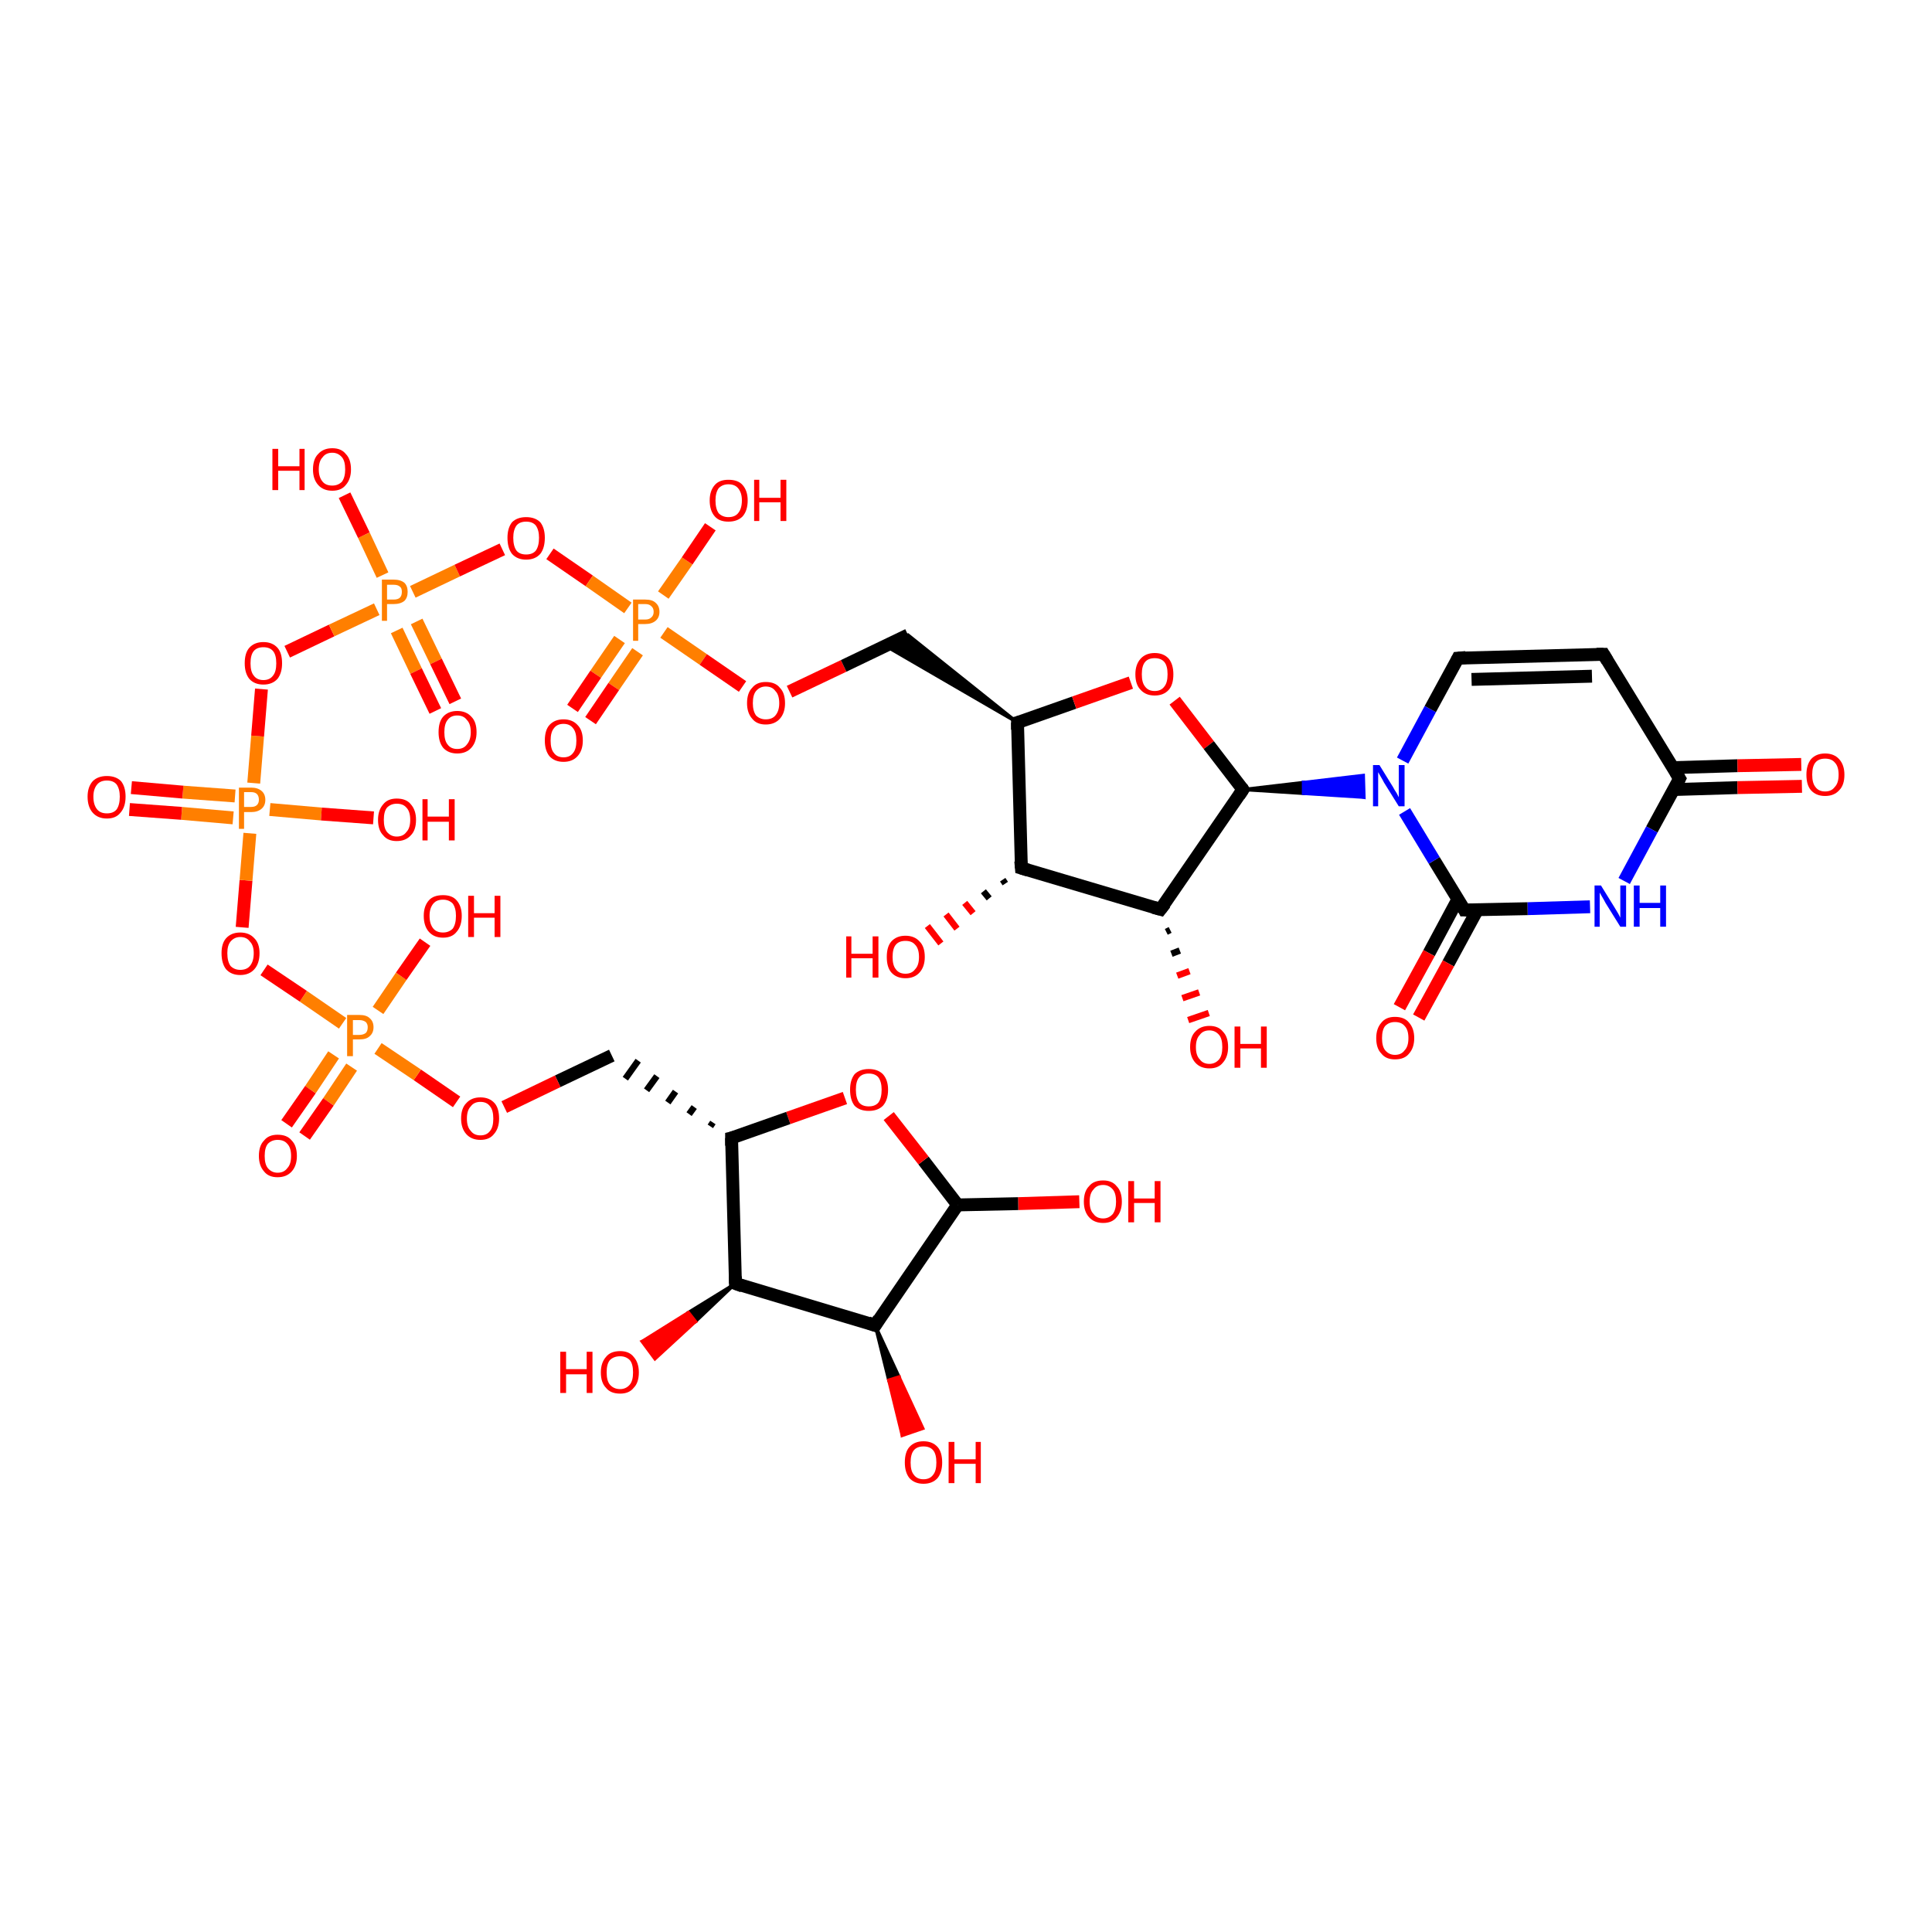 <?xml version='1.0' encoding='iso-8859-1'?>
<svg version='1.1' baseProfile='full'
              xmlns='http://www.w3.org/2000/svg'
                      xmlns:rdkit='http://www.rdkit.org/xml'
                      xmlns:xlink='http://www.w3.org/1999/xlink'
                  xml:space='preserve'
width='300px' height='300px' viewBox='0 0 300 300'>
<!-- END OF HEADER -->
<rect style='opacity:1.0;fill:#FFFFFF;stroke:none' width='300.0' height='300.0' x='0.0' y='0.0'> </rect>
<path class='bond-0 atom-0 atom-1' d='M 167.6,186.6 L 158.1,186.9' style='fill:none;fill-rule:evenodd;stroke:#FF0000;stroke-width:2.0px;stroke-linecap:butt;stroke-linejoin:miter;stroke-opacity:1' />
<path class='bond-0 atom-0 atom-1' d='M 158.1,186.9 L 148.7,187.1' style='fill:none;fill-rule:evenodd;stroke:#000000;stroke-width:2.0px;stroke-linecap:butt;stroke-linejoin:miter;stroke-opacity:1' />
<path class='bond-1 atom-1 atom-2' d='M 148.7,187.1 L 143.4,180.2' style='fill:none;fill-rule:evenodd;stroke:#000000;stroke-width:2.0px;stroke-linecap:butt;stroke-linejoin:miter;stroke-opacity:1' />
<path class='bond-1 atom-1 atom-2' d='M 143.4,180.2 L 138.0,173.3' style='fill:none;fill-rule:evenodd;stroke:#FF0000;stroke-width:2.0px;stroke-linecap:butt;stroke-linejoin:miter;stroke-opacity:1' />
<path class='bond-2 atom-2 atom-3' d='M 131.2,170.5 L 122.4,173.6' style='fill:none;fill-rule:evenodd;stroke:#FF0000;stroke-width:2.0px;stroke-linecap:butt;stroke-linejoin:miter;stroke-opacity:1' />
<path class='bond-2 atom-2 atom-3' d='M 122.4,173.6 L 113.6,176.7' style='fill:none;fill-rule:evenodd;stroke:#000000;stroke-width:2.0px;stroke-linecap:butt;stroke-linejoin:miter;stroke-opacity:1' />
<path class='bond-3 atom-3 atom-4' d='M 110.7,174.3 L 110.3,174.9' style='fill:none;fill-rule:evenodd;stroke:#000000;stroke-width:1.0px;stroke-linecap:butt;stroke-linejoin:miter;stroke-opacity:1' />
<path class='bond-3 atom-3 atom-4' d='M 107.8,171.9 L 107.0,173.0' style='fill:none;fill-rule:evenodd;stroke:#000000;stroke-width:1.0px;stroke-linecap:butt;stroke-linejoin:miter;stroke-opacity:1' />
<path class='bond-3 atom-3 atom-4' d='M 104.9,169.5 L 103.7,171.2' style='fill:none;fill-rule:evenodd;stroke:#000000;stroke-width:1.0px;stroke-linecap:butt;stroke-linejoin:miter;stroke-opacity:1' />
<path class='bond-3 atom-3 atom-4' d='M 102.0,167.1 L 100.4,169.3' style='fill:none;fill-rule:evenodd;stroke:#000000;stroke-width:1.0px;stroke-linecap:butt;stroke-linejoin:miter;stroke-opacity:1' />
<path class='bond-3 atom-3 atom-4' d='M 99.1,164.7 L 97.1,167.5' style='fill:none;fill-rule:evenodd;stroke:#000000;stroke-width:1.0px;stroke-linecap:butt;stroke-linejoin:miter;stroke-opacity:1' />
<path class='bond-4 atom-4 atom-5' d='M 95.0,163.9 L 86.6,167.9' style='fill:none;fill-rule:evenodd;stroke:#000000;stroke-width:2.0px;stroke-linecap:butt;stroke-linejoin:miter;stroke-opacity:1' />
<path class='bond-4 atom-4 atom-5' d='M 86.6,167.9 L 78.3,171.9' style='fill:none;fill-rule:evenodd;stroke:#FF0000;stroke-width:2.0px;stroke-linecap:butt;stroke-linejoin:miter;stroke-opacity:1' />
<path class='bond-5 atom-5 atom-6' d='M 70.9,171.1 L 64.8,166.9' style='fill:none;fill-rule:evenodd;stroke:#FF0000;stroke-width:2.0px;stroke-linecap:butt;stroke-linejoin:miter;stroke-opacity:1' />
<path class='bond-5 atom-5 atom-6' d='M 64.8,166.9 L 58.7,162.8' style='fill:none;fill-rule:evenodd;stroke:#FF7F00;stroke-width:2.0px;stroke-linecap:butt;stroke-linejoin:miter;stroke-opacity:1' />
<path class='bond-6 atom-6 atom-7' d='M 58.7,156.9 L 62.3,151.6' style='fill:none;fill-rule:evenodd;stroke:#FF7F00;stroke-width:2.0px;stroke-linecap:butt;stroke-linejoin:miter;stroke-opacity:1' />
<path class='bond-6 atom-6 atom-7' d='M 62.3,151.6 L 66.0,146.3' style='fill:none;fill-rule:evenodd;stroke:#FF0000;stroke-width:2.0px;stroke-linecap:butt;stroke-linejoin:miter;stroke-opacity:1' />
<path class='bond-7 atom-6 atom-8' d='M 51.8,163.8 L 48.2,169.2' style='fill:none;fill-rule:evenodd;stroke:#FF7F00;stroke-width:2.0px;stroke-linecap:butt;stroke-linejoin:miter;stroke-opacity:1' />
<path class='bond-7 atom-6 atom-8' d='M 48.2,169.2 L 44.5,174.5' style='fill:none;fill-rule:evenodd;stroke:#FF0000;stroke-width:2.0px;stroke-linecap:butt;stroke-linejoin:miter;stroke-opacity:1' />
<path class='bond-7 atom-6 atom-8' d='M 54.6,165.7 L 51.0,171.1' style='fill:none;fill-rule:evenodd;stroke:#FF7F00;stroke-width:2.0px;stroke-linecap:butt;stroke-linejoin:miter;stroke-opacity:1' />
<path class='bond-7 atom-6 atom-8' d='M 51.0,171.1 L 47.3,176.4' style='fill:none;fill-rule:evenodd;stroke:#FF0000;stroke-width:2.0px;stroke-linecap:butt;stroke-linejoin:miter;stroke-opacity:1' />
<path class='bond-8 atom-6 atom-9' d='M 53.2,158.9 L 47.1,154.7' style='fill:none;fill-rule:evenodd;stroke:#FF7F00;stroke-width:2.0px;stroke-linecap:butt;stroke-linejoin:miter;stroke-opacity:1' />
<path class='bond-8 atom-6 atom-9' d='M 47.1,154.7 L 41.0,150.6' style='fill:none;fill-rule:evenodd;stroke:#FF0000;stroke-width:2.0px;stroke-linecap:butt;stroke-linejoin:miter;stroke-opacity:1' />
<path class='bond-9 atom-9 atom-10' d='M 37.6,144.0 L 38.2,136.7' style='fill:none;fill-rule:evenodd;stroke:#FF0000;stroke-width:2.0px;stroke-linecap:butt;stroke-linejoin:miter;stroke-opacity:1' />
<path class='bond-9 atom-9 atom-10' d='M 38.2,136.7 L 38.8,129.4' style='fill:none;fill-rule:evenodd;stroke:#FF7F00;stroke-width:2.0px;stroke-linecap:butt;stroke-linejoin:miter;stroke-opacity:1' />
<path class='bond-10 atom-10 atom-11' d='M 41.9,125.7 L 49.9,126.4' style='fill:none;fill-rule:evenodd;stroke:#FF7F00;stroke-width:2.0px;stroke-linecap:butt;stroke-linejoin:miter;stroke-opacity:1' />
<path class='bond-10 atom-10 atom-11' d='M 49.9,126.4 L 58.0,127.0' style='fill:none;fill-rule:evenodd;stroke:#FF0000;stroke-width:2.0px;stroke-linecap:butt;stroke-linejoin:miter;stroke-opacity:1' />
<path class='bond-11 atom-10 atom-12' d='M 36.5,123.6 L 28.4,123.0' style='fill:none;fill-rule:evenodd;stroke:#FF7F00;stroke-width:2.0px;stroke-linecap:butt;stroke-linejoin:miter;stroke-opacity:1' />
<path class='bond-11 atom-10 atom-12' d='M 28.4,123.0 L 20.4,122.3' style='fill:none;fill-rule:evenodd;stroke:#FF0000;stroke-width:2.0px;stroke-linecap:butt;stroke-linejoin:miter;stroke-opacity:1' />
<path class='bond-11 atom-10 atom-12' d='M 36.2,127.0 L 28.2,126.3' style='fill:none;fill-rule:evenodd;stroke:#FF7F00;stroke-width:2.0px;stroke-linecap:butt;stroke-linejoin:miter;stroke-opacity:1' />
<path class='bond-11 atom-10 atom-12' d='M 28.2,126.3 L 20.1,125.7' style='fill:none;fill-rule:evenodd;stroke:#FF0000;stroke-width:2.0px;stroke-linecap:butt;stroke-linejoin:miter;stroke-opacity:1' />
<path class='bond-12 atom-10 atom-13' d='M 39.4,121.6 L 40.0,114.3' style='fill:none;fill-rule:evenodd;stroke:#FF7F00;stroke-width:2.0px;stroke-linecap:butt;stroke-linejoin:miter;stroke-opacity:1' />
<path class='bond-12 atom-10 atom-13' d='M 40.0,114.3 L 40.6,107.0' style='fill:none;fill-rule:evenodd;stroke:#FF0000;stroke-width:2.0px;stroke-linecap:butt;stroke-linejoin:miter;stroke-opacity:1' />
<path class='bond-13 atom-13 atom-14' d='M 44.6,101.2 L 51.5,97.9' style='fill:none;fill-rule:evenodd;stroke:#FF0000;stroke-width:2.0px;stroke-linecap:butt;stroke-linejoin:miter;stroke-opacity:1' />
<path class='bond-13 atom-13 atom-14' d='M 51.5,97.9 L 58.5,94.6' style='fill:none;fill-rule:evenodd;stroke:#FF7F00;stroke-width:2.0px;stroke-linecap:butt;stroke-linejoin:miter;stroke-opacity:1' />
<path class='bond-14 atom-14 atom-15' d='M 59.4,89.3 L 56.5,83.1' style='fill:none;fill-rule:evenodd;stroke:#FF7F00;stroke-width:2.0px;stroke-linecap:butt;stroke-linejoin:miter;stroke-opacity:1' />
<path class='bond-14 atom-14 atom-15' d='M 56.5,83.1 L 53.5,76.9' style='fill:none;fill-rule:evenodd;stroke:#FF0000;stroke-width:2.0px;stroke-linecap:butt;stroke-linejoin:miter;stroke-opacity:1' />
<path class='bond-15 atom-14 atom-16' d='M 61.6,97.9 L 64.6,104.2' style='fill:none;fill-rule:evenodd;stroke:#FF7F00;stroke-width:2.0px;stroke-linecap:butt;stroke-linejoin:miter;stroke-opacity:1' />
<path class='bond-15 atom-14 atom-16' d='M 64.6,104.2 L 67.6,110.4' style='fill:none;fill-rule:evenodd;stroke:#FF0000;stroke-width:2.0px;stroke-linecap:butt;stroke-linejoin:miter;stroke-opacity:1' />
<path class='bond-15 atom-14 atom-16' d='M 64.7,96.5 L 67.7,102.7' style='fill:none;fill-rule:evenodd;stroke:#FF7F00;stroke-width:2.0px;stroke-linecap:butt;stroke-linejoin:miter;stroke-opacity:1' />
<path class='bond-15 atom-14 atom-16' d='M 67.7,102.7 L 70.7,108.9' style='fill:none;fill-rule:evenodd;stroke:#FF0000;stroke-width:2.0px;stroke-linecap:butt;stroke-linejoin:miter;stroke-opacity:1' />
<path class='bond-16 atom-14 atom-17' d='M 64.1,91.9 L 71.0,88.6' style='fill:none;fill-rule:evenodd;stroke:#FF7F00;stroke-width:2.0px;stroke-linecap:butt;stroke-linejoin:miter;stroke-opacity:1' />
<path class='bond-16 atom-14 atom-17' d='M 71.0,88.6 L 78.0,85.3' style='fill:none;fill-rule:evenodd;stroke:#FF0000;stroke-width:2.0px;stroke-linecap:butt;stroke-linejoin:miter;stroke-opacity:1' />
<path class='bond-17 atom-17 atom-18' d='M 85.4,86.0 L 91.5,90.2' style='fill:none;fill-rule:evenodd;stroke:#FF0000;stroke-width:2.0px;stroke-linecap:butt;stroke-linejoin:miter;stroke-opacity:1' />
<path class='bond-17 atom-17 atom-18' d='M 91.5,90.2 L 97.5,94.4' style='fill:none;fill-rule:evenodd;stroke:#FF7F00;stroke-width:2.0px;stroke-linecap:butt;stroke-linejoin:miter;stroke-opacity:1' />
<path class='bond-18 atom-18 atom-19' d='M 103.0,92.4 L 106.7,87.1' style='fill:none;fill-rule:evenodd;stroke:#FF7F00;stroke-width:2.0px;stroke-linecap:butt;stroke-linejoin:miter;stroke-opacity:1' />
<path class='bond-18 atom-18 atom-19' d='M 106.7,87.1 L 110.3,81.8' style='fill:none;fill-rule:evenodd;stroke:#FF0000;stroke-width:2.0px;stroke-linecap:butt;stroke-linejoin:miter;stroke-opacity:1' />
<path class='bond-19 atom-18 atom-20' d='M 96.2,99.3 L 92.5,104.7' style='fill:none;fill-rule:evenodd;stroke:#FF7F00;stroke-width:2.0px;stroke-linecap:butt;stroke-linejoin:miter;stroke-opacity:1' />
<path class='bond-19 atom-18 atom-20' d='M 92.5,104.7 L 88.9,110.0' style='fill:none;fill-rule:evenodd;stroke:#FF0000;stroke-width:2.0px;stroke-linecap:butt;stroke-linejoin:miter;stroke-opacity:1' />
<path class='bond-19 atom-18 atom-20' d='M 99.0,101.2 L 95.3,106.6' style='fill:none;fill-rule:evenodd;stroke:#FF7F00;stroke-width:2.0px;stroke-linecap:butt;stroke-linejoin:miter;stroke-opacity:1' />
<path class='bond-19 atom-18 atom-20' d='M 95.3,106.6 L 91.7,111.9' style='fill:none;fill-rule:evenodd;stroke:#FF0000;stroke-width:2.0px;stroke-linecap:butt;stroke-linejoin:miter;stroke-opacity:1' />
<path class='bond-20 atom-18 atom-21' d='M 103.1,98.2 L 109.2,102.4' style='fill:none;fill-rule:evenodd;stroke:#FF7F00;stroke-width:2.0px;stroke-linecap:butt;stroke-linejoin:miter;stroke-opacity:1' />
<path class='bond-20 atom-18 atom-21' d='M 109.2,102.4 L 115.3,106.6' style='fill:none;fill-rule:evenodd;stroke:#FF0000;stroke-width:2.0px;stroke-linecap:butt;stroke-linejoin:miter;stroke-opacity:1' />
<path class='bond-21 atom-21 atom-22' d='M 122.6,107.4 L 131.0,103.4' style='fill:none;fill-rule:evenodd;stroke:#FF0000;stroke-width:2.0px;stroke-linecap:butt;stroke-linejoin:miter;stroke-opacity:1' />
<path class='bond-21 atom-21 atom-22' d='M 131.0,103.4 L 141.0,98.6' style='fill:none;fill-rule:evenodd;stroke:#000000;stroke-width:2.0px;stroke-linecap:butt;stroke-linejoin:miter;stroke-opacity:1' />
<path class='bond-22 atom-23 atom-22' d='M 158.0,112.2 L 137.5,100.3 L 141.0,98.6 Z' style='fill:#000000;fill-rule:evenodd;fill-opacity:1;stroke:#000000;stroke-width:0.5px;stroke-linecap:butt;stroke-linejoin:miter;stroke-opacity:1;' />
<path class='bond-23 atom-23 atom-24' d='M 158.0,112.2 L 166.8,109.1' style='fill:none;fill-rule:evenodd;stroke:#000000;stroke-width:2.0px;stroke-linecap:butt;stroke-linejoin:miter;stroke-opacity:1' />
<path class='bond-23 atom-23 atom-24' d='M 166.8,109.1 L 175.6,106.0' style='fill:none;fill-rule:evenodd;stroke:#FF0000;stroke-width:2.0px;stroke-linecap:butt;stroke-linejoin:miter;stroke-opacity:1' />
<path class='bond-24 atom-24 atom-25' d='M 182.4,108.8 L 187.7,115.7' style='fill:none;fill-rule:evenodd;stroke:#FF0000;stroke-width:2.0px;stroke-linecap:butt;stroke-linejoin:miter;stroke-opacity:1' />
<path class='bond-24 atom-24 atom-25' d='M 187.7,115.7 L 193.0,122.6' style='fill:none;fill-rule:evenodd;stroke:#000000;stroke-width:2.0px;stroke-linecap:butt;stroke-linejoin:miter;stroke-opacity:1' />
<path class='bond-25 atom-25 atom-26' d='M 193.0,122.6 L 180.2,141.2' style='fill:none;fill-rule:evenodd;stroke:#000000;stroke-width:2.0px;stroke-linecap:butt;stroke-linejoin:miter;stroke-opacity:1' />
<path class='bond-26 atom-26 atom-27' d='M 181.7,144.4 L 181.1,144.7' style='fill:none;fill-rule:evenodd;stroke:#000000;stroke-width:1.0px;stroke-linecap:butt;stroke-linejoin:miter;stroke-opacity:1' />
<path class='bond-26 atom-26 atom-27' d='M 183.2,147.6 L 181.9,148.1' style='fill:none;fill-rule:evenodd;stroke:#000000;stroke-width:1.0px;stroke-linecap:butt;stroke-linejoin:miter;stroke-opacity:1' />
<path class='bond-26 atom-26 atom-27' d='M 184.7,150.8 L 182.8,151.5' style='fill:none;fill-rule:evenodd;stroke:#FF0000;stroke-width:1.0px;stroke-linecap:butt;stroke-linejoin:miter;stroke-opacity:1' />
<path class='bond-26 atom-26 atom-27' d='M 186.2,154.1 L 183.6,155.0' style='fill:none;fill-rule:evenodd;stroke:#FF0000;stroke-width:1.0px;stroke-linecap:butt;stroke-linejoin:miter;stroke-opacity:1' />
<path class='bond-26 atom-26 atom-27' d='M 187.7,157.3 L 184.5,158.4' style='fill:none;fill-rule:evenodd;stroke:#FF0000;stroke-width:1.0px;stroke-linecap:butt;stroke-linejoin:miter;stroke-opacity:1' />
<path class='bond-27 atom-26 atom-28' d='M 180.2,141.2 L 158.6,134.8' style='fill:none;fill-rule:evenodd;stroke:#000000;stroke-width:2.0px;stroke-linecap:butt;stroke-linejoin:miter;stroke-opacity:1' />
<path class='bond-28 atom-28 atom-29' d='M 156.1,137.2 L 155.7,136.6' style='fill:none;fill-rule:evenodd;stroke:#000000;stroke-width:1.0px;stroke-linecap:butt;stroke-linejoin:miter;stroke-opacity:1' />
<path class='bond-28 atom-28 atom-29' d='M 153.6,139.5 L 152.7,138.4' style='fill:none;fill-rule:evenodd;stroke:#000000;stroke-width:1.0px;stroke-linecap:butt;stroke-linejoin:miter;stroke-opacity:1' />
<path class='bond-28 atom-28 atom-29' d='M 151.1,141.8 L 149.8,140.2' style='fill:none;fill-rule:evenodd;stroke:#FF0000;stroke-width:1.0px;stroke-linecap:butt;stroke-linejoin:miter;stroke-opacity:1' />
<path class='bond-28 atom-28 atom-29' d='M 148.6,144.2 L 146.9,142.0' style='fill:none;fill-rule:evenodd;stroke:#FF0000;stroke-width:1.0px;stroke-linecap:butt;stroke-linejoin:miter;stroke-opacity:1' />
<path class='bond-28 atom-28 atom-29' d='M 146.1,146.5 L 144.0,143.8' style='fill:none;fill-rule:evenodd;stroke:#FF0000;stroke-width:1.0px;stroke-linecap:butt;stroke-linejoin:miter;stroke-opacity:1' />
<path class='bond-29 atom-25 atom-30' d='M 193.0,122.6 L 202.4,121.5 L 202.4,123.2 Z' style='fill:#000000;fill-rule:evenodd;fill-opacity:1;stroke:#000000;stroke-width:0.5px;stroke-linecap:butt;stroke-linejoin:miter;stroke-opacity:1;' />
<path class='bond-29 atom-25 atom-30' d='M 202.4,121.5 L 211.8,123.8 L 211.7,120.4 Z' style='fill:#0000FF;fill-rule:evenodd;fill-opacity:1;stroke:#0000FF;stroke-width:0.5px;stroke-linecap:butt;stroke-linejoin:miter;stroke-opacity:1;' />
<path class='bond-29 atom-25 atom-30' d='M 202.4,121.5 L 202.4,123.2 L 211.8,123.8 Z' style='fill:#0000FF;fill-rule:evenodd;fill-opacity:1;stroke:#0000FF;stroke-width:0.5px;stroke-linecap:butt;stroke-linejoin:miter;stroke-opacity:1;' />
<path class='bond-30 atom-30 atom-31' d='M 217.8,118.1 L 222.1,110.1' style='fill:none;fill-rule:evenodd;stroke:#0000FF;stroke-width:2.0px;stroke-linecap:butt;stroke-linejoin:miter;stroke-opacity:1' />
<path class='bond-30 atom-30 atom-31' d='M 222.1,110.1 L 226.4,102.2' style='fill:none;fill-rule:evenodd;stroke:#000000;stroke-width:2.0px;stroke-linecap:butt;stroke-linejoin:miter;stroke-opacity:1' />
<path class='bond-31 atom-31 atom-32' d='M 226.4,102.2 L 249.0,101.6' style='fill:none;fill-rule:evenodd;stroke:#000000;stroke-width:2.0px;stroke-linecap:butt;stroke-linejoin:miter;stroke-opacity:1' />
<path class='bond-31 atom-31 atom-32' d='M 228.5,105.5 L 247.2,105.0' style='fill:none;fill-rule:evenodd;stroke:#000000;stroke-width:2.0px;stroke-linecap:butt;stroke-linejoin:miter;stroke-opacity:1' />
<path class='bond-32 atom-32 atom-33' d='M 249.0,101.6 L 260.8,120.9' style='fill:none;fill-rule:evenodd;stroke:#000000;stroke-width:2.0px;stroke-linecap:butt;stroke-linejoin:miter;stroke-opacity:1' />
<path class='bond-33 atom-33 atom-34' d='M 259.9,122.6 L 269.8,122.3' style='fill:none;fill-rule:evenodd;stroke:#000000;stroke-width:2.0px;stroke-linecap:butt;stroke-linejoin:miter;stroke-opacity:1' />
<path class='bond-33 atom-33 atom-34' d='M 269.8,122.3 L 279.8,122.1' style='fill:none;fill-rule:evenodd;stroke:#FF0000;stroke-width:2.0px;stroke-linecap:butt;stroke-linejoin:miter;stroke-opacity:1' />
<path class='bond-33 atom-33 atom-34' d='M 259.8,119.2 L 269.8,118.9' style='fill:none;fill-rule:evenodd;stroke:#000000;stroke-width:2.0px;stroke-linecap:butt;stroke-linejoin:miter;stroke-opacity:1' />
<path class='bond-33 atom-33 atom-34' d='M 269.8,118.9 L 279.7,118.7' style='fill:none;fill-rule:evenodd;stroke:#FF0000;stroke-width:2.0px;stroke-linecap:butt;stroke-linejoin:miter;stroke-opacity:1' />
<path class='bond-34 atom-33 atom-35' d='M 260.8,120.9 L 256.5,128.8' style='fill:none;fill-rule:evenodd;stroke:#000000;stroke-width:2.0px;stroke-linecap:butt;stroke-linejoin:miter;stroke-opacity:1' />
<path class='bond-34 atom-33 atom-35' d='M 256.5,128.8 L 252.2,136.8' style='fill:none;fill-rule:evenodd;stroke:#0000FF;stroke-width:2.0px;stroke-linecap:butt;stroke-linejoin:miter;stroke-opacity:1' />
<path class='bond-35 atom-35 atom-36' d='M 246.9,140.8 L 237.2,141.1' style='fill:none;fill-rule:evenodd;stroke:#0000FF;stroke-width:2.0px;stroke-linecap:butt;stroke-linejoin:miter;stroke-opacity:1' />
<path class='bond-35 atom-35 atom-36' d='M 237.2,141.1 L 227.4,141.3' style='fill:none;fill-rule:evenodd;stroke:#000000;stroke-width:2.0px;stroke-linecap:butt;stroke-linejoin:miter;stroke-opacity:1' />
<path class='bond-36 atom-36 atom-37' d='M 226.4,139.6 L 221.9,148.0' style='fill:none;fill-rule:evenodd;stroke:#000000;stroke-width:2.0px;stroke-linecap:butt;stroke-linejoin:miter;stroke-opacity:1' />
<path class='bond-36 atom-36 atom-37' d='M 221.9,148.0 L 217.3,156.4' style='fill:none;fill-rule:evenodd;stroke:#FF0000;stroke-width:2.0px;stroke-linecap:butt;stroke-linejoin:miter;stroke-opacity:1' />
<path class='bond-36 atom-36 atom-37' d='M 229.4,141.3 L 224.9,149.6' style='fill:none;fill-rule:evenodd;stroke:#000000;stroke-width:2.0px;stroke-linecap:butt;stroke-linejoin:miter;stroke-opacity:1' />
<path class='bond-36 atom-36 atom-37' d='M 224.9,149.6 L 220.3,158.0' style='fill:none;fill-rule:evenodd;stroke:#FF0000;stroke-width:2.0px;stroke-linecap:butt;stroke-linejoin:miter;stroke-opacity:1' />
<path class='bond-37 atom-3 atom-38' d='M 113.6,176.7 L 114.2,199.3' style='fill:none;fill-rule:evenodd;stroke:#000000;stroke-width:2.0px;stroke-linecap:butt;stroke-linejoin:miter;stroke-opacity:1' />
<path class='bond-38 atom-38 atom-39' d='M 114.2,199.3 L 108.0,205.2 L 106.9,203.8 Z' style='fill:#000000;fill-rule:evenodd;fill-opacity:1;stroke:#000000;stroke-width:0.5px;stroke-linecap:butt;stroke-linejoin:miter;stroke-opacity:1;' />
<path class='bond-38 atom-38 atom-39' d='M 108.0,205.2 L 99.7,208.3 L 101.7,211.0 Z' style='fill:#FF0000;fill-rule:evenodd;fill-opacity:1;stroke:#FF0000;stroke-width:0.5px;stroke-linecap:butt;stroke-linejoin:miter;stroke-opacity:1;' />
<path class='bond-38 atom-38 atom-39' d='M 108.0,205.2 L 106.9,203.8 L 99.7,208.3 Z' style='fill:#FF0000;fill-rule:evenodd;fill-opacity:1;stroke:#FF0000;stroke-width:0.5px;stroke-linecap:butt;stroke-linejoin:miter;stroke-opacity:1;' />
<path class='bond-39 atom-38 atom-40' d='M 114.2,199.3 L 135.9,205.8' style='fill:none;fill-rule:evenodd;stroke:#000000;stroke-width:2.0px;stroke-linecap:butt;stroke-linejoin:miter;stroke-opacity:1' />
<path class='bond-40 atom-40 atom-41' d='M 135.9,205.8 L 139.6,213.8 L 138.0,214.3 Z' style='fill:#000000;fill-rule:evenodd;fill-opacity:1;stroke:#000000;stroke-width:0.5px;stroke-linecap:butt;stroke-linejoin:miter;stroke-opacity:1;' />
<path class='bond-40 atom-40 atom-41' d='M 139.6,213.8 L 140.1,222.9 L 143.3,221.8 Z' style='fill:#FF0000;fill-rule:evenodd;fill-opacity:1;stroke:#FF0000;stroke-width:0.5px;stroke-linecap:butt;stroke-linejoin:miter;stroke-opacity:1;' />
<path class='bond-40 atom-40 atom-41' d='M 139.6,213.8 L 138.0,214.3 L 140.1,222.9 Z' style='fill:#FF0000;fill-rule:evenodd;fill-opacity:1;stroke:#FF0000;stroke-width:0.5px;stroke-linecap:butt;stroke-linejoin:miter;stroke-opacity:1;' />
<path class='bond-41 atom-40 atom-1' d='M 135.9,205.8 L 148.7,187.1' style='fill:none;fill-rule:evenodd;stroke:#000000;stroke-width:2.0px;stroke-linecap:butt;stroke-linejoin:miter;stroke-opacity:1' />
<path class='bond-42 atom-28 atom-23' d='M 158.6,134.8 L 158.0,112.2' style='fill:none;fill-rule:evenodd;stroke:#000000;stroke-width:2.0px;stroke-linecap:butt;stroke-linejoin:miter;stroke-opacity:1' />
<path class='bond-43 atom-36 atom-30' d='M 227.4,141.3 L 222.7,133.6' style='fill:none;fill-rule:evenodd;stroke:#000000;stroke-width:2.0px;stroke-linecap:butt;stroke-linejoin:miter;stroke-opacity:1' />
<path class='bond-43 atom-36 atom-30' d='M 222.7,133.6 L 218.1,126.0' style='fill:none;fill-rule:evenodd;stroke:#0000FF;stroke-width:2.0px;stroke-linecap:butt;stroke-linejoin:miter;stroke-opacity:1' />
<path d='M 114.0,176.6 L 113.6,176.7 L 113.6,177.9' style='fill:none;stroke:#000000;stroke-width:2.0px;stroke-linecap:butt;stroke-linejoin:miter;stroke-opacity:1;' />
<path d='M 158.4,112.1 L 158.0,112.2 L 158.0,113.3' style='fill:none;stroke:#000000;stroke-width:2.0px;stroke-linecap:butt;stroke-linejoin:miter;stroke-opacity:1;' />
<path d='M 192.8,122.3 L 193.0,122.6 L 192.4,123.5' style='fill:none;stroke:#000000;stroke-width:2.0px;stroke-linecap:butt;stroke-linejoin:miter;stroke-opacity:1;' />
<path d='M 180.9,140.3 L 180.2,141.2 L 179.1,140.9' style='fill:none;stroke:#000000;stroke-width:2.0px;stroke-linecap:butt;stroke-linejoin:miter;stroke-opacity:1;' />
<path d='M 159.6,135.1 L 158.6,134.8 L 158.5,133.7' style='fill:none;stroke:#000000;stroke-width:2.0px;stroke-linecap:butt;stroke-linejoin:miter;stroke-opacity:1;' />
<path d='M 226.2,102.6 L 226.4,102.2 L 227.6,102.1' style='fill:none;stroke:#000000;stroke-width:2.0px;stroke-linecap:butt;stroke-linejoin:miter;stroke-opacity:1;' />
<path d='M 247.9,101.6 L 249.0,101.6 L 249.6,102.6' style='fill:none;stroke:#000000;stroke-width:2.0px;stroke-linecap:butt;stroke-linejoin:miter;stroke-opacity:1;' />
<path d='M 260.2,119.9 L 260.8,120.9 L 260.6,121.3' style='fill:none;stroke:#000000;stroke-width:2.0px;stroke-linecap:butt;stroke-linejoin:miter;stroke-opacity:1;' />
<path d='M 227.9,141.3 L 227.4,141.3 L 227.2,140.9' style='fill:none;stroke:#000000;stroke-width:2.0px;stroke-linecap:butt;stroke-linejoin:miter;stroke-opacity:1;' />
<path d='M 114.2,198.2 L 114.2,199.3 L 115.3,199.7' style='fill:none;stroke:#000000;stroke-width:2.0px;stroke-linecap:butt;stroke-linejoin:miter;stroke-opacity:1;' />
<path d='M 134.8,205.4 L 135.9,205.8 L 136.5,204.8' style='fill:none;stroke:#000000;stroke-width:2.0px;stroke-linecap:butt;stroke-linejoin:miter;stroke-opacity:1;' />
<path class='atom-0' d='M 168.3 186.6
Q 168.3 185.0, 169.1 184.2
Q 169.8 183.3, 171.3 183.3
Q 172.7 183.3, 173.4 184.2
Q 174.2 185.0, 174.2 186.6
Q 174.2 188.1, 173.4 189.0
Q 172.7 189.9, 171.3 189.9
Q 169.9 189.9, 169.1 189.0
Q 168.3 188.1, 168.3 186.6
M 171.3 189.2
Q 172.2 189.2, 172.8 188.5
Q 173.3 187.8, 173.3 186.6
Q 173.3 185.3, 172.8 184.7
Q 172.2 184.0, 171.3 184.0
Q 170.3 184.0, 169.8 184.7
Q 169.2 185.3, 169.2 186.6
Q 169.2 187.9, 169.8 188.5
Q 170.3 189.2, 171.3 189.2
' fill='#FF0000'/>
<path class='atom-0' d='M 175.2 183.4
L 176.1 183.4
L 176.1 186.1
L 179.3 186.1
L 179.3 183.4
L 180.2 183.4
L 180.2 189.8
L 179.3 189.8
L 179.3 186.8
L 176.1 186.8
L 176.1 189.8
L 175.2 189.8
L 175.2 183.4
' fill='#FF0000'/>
<path class='atom-2' d='M 132.0 169.2
Q 132.0 167.7, 132.7 166.8
Q 133.5 166.0, 134.9 166.0
Q 136.3 166.0, 137.1 166.8
Q 137.9 167.7, 137.9 169.2
Q 137.9 170.8, 137.1 171.7
Q 136.3 172.5, 134.9 172.5
Q 133.5 172.5, 132.7 171.7
Q 132.0 170.8, 132.0 169.2
M 134.9 171.8
Q 135.9 171.8, 136.4 171.2
Q 136.9 170.5, 136.9 169.2
Q 136.9 168.0, 136.4 167.3
Q 135.9 166.7, 134.9 166.7
Q 133.9 166.7, 133.4 167.3
Q 132.9 167.9, 132.9 169.2
Q 132.9 170.5, 133.4 171.2
Q 133.9 171.8, 134.9 171.8
' fill='#FF0000'/>
<path class='atom-5' d='M 71.6 173.7
Q 71.6 172.1, 72.4 171.3
Q 73.2 170.4, 74.6 170.4
Q 76.0 170.4, 76.8 171.3
Q 77.5 172.1, 77.5 173.7
Q 77.5 175.2, 76.7 176.1
Q 76.0 177.0, 74.6 177.0
Q 73.2 177.0, 72.4 176.1
Q 71.6 175.2, 71.6 173.7
M 74.6 176.3
Q 75.6 176.3, 76.1 175.6
Q 76.6 175.0, 76.6 173.7
Q 76.6 172.4, 76.1 171.8
Q 75.6 171.1, 74.6 171.1
Q 73.6 171.1, 73.1 171.8
Q 72.5 172.4, 72.5 173.7
Q 72.5 175.0, 73.1 175.6
Q 73.6 176.3, 74.6 176.3
' fill='#FF0000'/>
<path class='atom-6' d='M 55.8 157.6
Q 56.9 157.6, 57.4 158.1
Q 58.0 158.6, 58.0 159.5
Q 58.0 160.4, 57.4 160.9
Q 56.9 161.4, 55.8 161.4
L 54.8 161.4
L 54.8 164.0
L 53.9 164.0
L 53.9 157.6
L 55.8 157.6
M 55.8 160.7
Q 56.4 160.7, 56.8 160.4
Q 57.1 160.1, 57.1 159.5
Q 57.1 159.0, 56.8 158.7
Q 56.4 158.4, 55.8 158.4
L 54.8 158.4
L 54.8 160.7
L 55.8 160.7
' fill='#FF7F00'/>
<path class='atom-7' d='M 65.8 142.2
Q 65.8 140.7, 66.6 139.8
Q 67.3 139.0, 68.8 139.0
Q 70.2 139.0, 70.9 139.8
Q 71.7 140.7, 71.7 142.2
Q 71.7 143.8, 70.9 144.7
Q 70.2 145.6, 68.8 145.6
Q 67.4 145.6, 66.6 144.7
Q 65.8 143.8, 65.8 142.2
M 68.8 144.8
Q 69.7 144.8, 70.3 144.2
Q 70.8 143.5, 70.8 142.2
Q 70.8 141.0, 70.3 140.3
Q 69.7 139.7, 68.8 139.7
Q 67.8 139.7, 67.3 140.3
Q 66.7 141.0, 66.7 142.2
Q 66.7 143.5, 67.3 144.2
Q 67.8 144.8, 68.8 144.8
' fill='#FF0000'/>
<path class='atom-7' d='M 72.7 139.1
L 73.6 139.1
L 73.6 141.8
L 76.8 141.8
L 76.8 139.1
L 77.7 139.1
L 77.7 145.5
L 76.8 145.5
L 76.8 142.5
L 73.6 142.5
L 73.6 145.5
L 72.7 145.5
L 72.7 139.1
' fill='#FF0000'/>
<path class='atom-8' d='M 40.2 179.5
Q 40.2 177.9, 41.0 177.1
Q 41.7 176.2, 43.1 176.2
Q 44.6 176.2, 45.3 177.1
Q 46.1 177.9, 46.1 179.5
Q 46.1 181.0, 45.3 181.9
Q 44.5 182.8, 43.1 182.8
Q 41.7 182.8, 41.0 181.9
Q 40.2 181.0, 40.2 179.5
M 43.1 182.1
Q 44.1 182.1, 44.6 181.4
Q 45.2 180.8, 45.2 179.5
Q 45.2 178.2, 44.6 177.6
Q 44.1 177.0, 43.1 177.0
Q 42.2 177.0, 41.6 177.6
Q 41.1 178.2, 41.1 179.5
Q 41.1 180.8, 41.6 181.4
Q 42.2 182.1, 43.1 182.1
' fill='#FF0000'/>
<path class='atom-9' d='M 34.4 148.0
Q 34.4 146.5, 35.1 145.7
Q 35.9 144.8, 37.3 144.8
Q 38.7 144.8, 39.5 145.7
Q 40.3 146.5, 40.3 148.0
Q 40.3 149.6, 39.5 150.5
Q 38.7 151.4, 37.3 151.4
Q 35.9 151.4, 35.1 150.5
Q 34.4 149.6, 34.4 148.0
M 37.3 150.6
Q 38.3 150.6, 38.8 150.0
Q 39.4 149.3, 39.4 148.0
Q 39.4 146.8, 38.8 146.2
Q 38.3 145.5, 37.3 145.5
Q 36.4 145.5, 35.8 146.2
Q 35.3 146.8, 35.3 148.0
Q 35.3 149.3, 35.8 150.0
Q 36.4 150.6, 37.3 150.6
' fill='#FF0000'/>
<path class='atom-10' d='M 39.0 122.3
Q 40.0 122.3, 40.6 122.8
Q 41.2 123.3, 41.2 124.2
Q 41.2 125.1, 40.6 125.6
Q 40.0 126.1, 39.0 126.1
L 37.9 126.1
L 37.9 128.7
L 37.1 128.7
L 37.1 122.3
L 39.0 122.3
M 39.0 125.3
Q 39.6 125.3, 39.9 125.0
Q 40.2 124.7, 40.2 124.2
Q 40.2 123.6, 39.9 123.3
Q 39.6 123.0, 39.0 123.0
L 37.9 123.0
L 37.9 125.3
L 39.0 125.3
' fill='#FF7F00'/>
<path class='atom-11' d='M 58.7 127.3
Q 58.7 125.8, 59.5 124.9
Q 60.2 124.0, 61.6 124.0
Q 63.1 124.0, 63.8 124.9
Q 64.6 125.8, 64.6 127.3
Q 64.6 128.9, 63.8 129.7
Q 63.0 130.6, 61.6 130.6
Q 60.2 130.6, 59.5 129.7
Q 58.7 128.9, 58.7 127.3
M 61.6 129.9
Q 62.6 129.9, 63.1 129.2
Q 63.7 128.6, 63.7 127.3
Q 63.7 126.0, 63.1 125.4
Q 62.6 124.8, 61.6 124.8
Q 60.7 124.8, 60.1 125.4
Q 59.6 126.0, 59.6 127.3
Q 59.6 128.6, 60.1 129.2
Q 60.7 129.9, 61.6 129.9
' fill='#FF0000'/>
<path class='atom-11' d='M 65.6 124.1
L 66.4 124.1
L 66.4 126.8
L 69.7 126.8
L 69.7 124.1
L 70.6 124.1
L 70.6 130.5
L 69.7 130.5
L 69.7 127.6
L 66.4 127.6
L 66.4 130.5
L 65.6 130.5
L 65.6 124.1
' fill='#FF0000'/>
<path class='atom-12' d='M 13.6 123.7
Q 13.6 122.2, 14.4 121.3
Q 15.2 120.5, 16.6 120.5
Q 18.0 120.5, 18.8 121.3
Q 19.5 122.2, 19.5 123.7
Q 19.5 125.3, 18.7 126.2
Q 18.0 127.1, 16.6 127.1
Q 15.2 127.1, 14.4 126.2
Q 13.6 125.3, 13.6 123.7
M 16.6 126.3
Q 17.6 126.3, 18.1 125.7
Q 18.6 125.0, 18.6 123.7
Q 18.6 122.5, 18.1 121.8
Q 17.6 121.2, 16.6 121.2
Q 15.6 121.2, 15.1 121.8
Q 14.5 122.5, 14.5 123.7
Q 14.5 125.0, 15.1 125.7
Q 15.6 126.3, 16.6 126.3
' fill='#FF0000'/>
<path class='atom-13' d='M 38.0 103.0
Q 38.0 101.4, 38.7 100.6
Q 39.5 99.7, 40.9 99.7
Q 42.3 99.7, 43.1 100.6
Q 43.8 101.4, 43.8 103.0
Q 43.8 104.5, 43.1 105.4
Q 42.3 106.3, 40.9 106.3
Q 39.5 106.3, 38.7 105.4
Q 38.0 104.5, 38.0 103.0
M 40.9 105.6
Q 41.9 105.6, 42.4 104.9
Q 42.9 104.3, 42.9 103.0
Q 42.9 101.7, 42.4 101.1
Q 41.9 100.5, 40.9 100.5
Q 39.9 100.5, 39.4 101.1
Q 38.9 101.7, 38.9 103.0
Q 38.9 104.3, 39.4 104.9
Q 39.9 105.6, 40.9 105.6
' fill='#FF0000'/>
<path class='atom-14' d='M 61.1 90.0
Q 62.2 90.0, 62.8 90.5
Q 63.3 91.0, 63.3 91.9
Q 63.3 92.8, 62.8 93.3
Q 62.2 93.8, 61.1 93.8
L 60.1 93.8
L 60.1 96.4
L 59.3 96.4
L 59.3 90.0
L 61.1 90.0
M 61.1 93.1
Q 61.8 93.1, 62.1 92.8
Q 62.4 92.5, 62.4 91.9
Q 62.4 91.3, 62.1 91.1
Q 61.8 90.8, 61.1 90.8
L 60.1 90.8
L 60.1 93.1
L 61.1 93.1
' fill='#FF7F00'/>
<path class='atom-15' d='M 42.3 69.7
L 43.2 69.7
L 43.2 72.4
L 46.5 72.4
L 46.5 69.7
L 47.3 69.7
L 47.3 76.1
L 46.5 76.1
L 46.5 73.1
L 43.2 73.1
L 43.2 76.1
L 42.3 76.1
L 42.3 69.7
' fill='#FF0000'/>
<path class='atom-15' d='M 48.6 72.9
Q 48.6 71.3, 49.4 70.5
Q 50.2 69.6, 51.6 69.6
Q 53.0 69.6, 53.7 70.5
Q 54.5 71.3, 54.5 72.9
Q 54.5 74.4, 53.7 75.3
Q 53.0 76.2, 51.6 76.2
Q 50.2 76.2, 49.4 75.3
Q 48.6 74.4, 48.6 72.9
M 51.6 75.4
Q 52.5 75.4, 53.1 74.8
Q 53.6 74.1, 53.6 72.9
Q 53.6 71.6, 53.1 71.0
Q 52.5 70.3, 51.6 70.3
Q 50.6 70.3, 50.1 71.0
Q 49.5 71.6, 49.5 72.9
Q 49.5 74.1, 50.1 74.8
Q 50.6 75.4, 51.6 75.4
' fill='#FF0000'/>
<path class='atom-16' d='M 68.1 113.7
Q 68.1 112.1, 68.8 111.3
Q 69.6 110.4, 71.0 110.4
Q 72.4 110.4, 73.2 111.3
Q 74.0 112.1, 74.0 113.7
Q 74.0 115.2, 73.2 116.1
Q 72.4 117.0, 71.0 117.0
Q 69.6 117.0, 68.8 116.1
Q 68.1 115.2, 68.1 113.7
M 71.0 116.3
Q 72.0 116.3, 72.5 115.6
Q 73.1 114.9, 73.1 113.7
Q 73.1 112.4, 72.5 111.8
Q 72.0 111.1, 71.0 111.1
Q 70.0 111.1, 69.5 111.8
Q 69.0 112.4, 69.0 113.7
Q 69.0 115.0, 69.5 115.6
Q 70.0 116.3, 71.0 116.3
' fill='#FF0000'/>
<path class='atom-17' d='M 78.8 83.5
Q 78.8 82.0, 79.5 81.1
Q 80.3 80.3, 81.7 80.3
Q 83.1 80.3, 83.9 81.1
Q 84.6 82.0, 84.6 83.5
Q 84.6 85.1, 83.9 86.0
Q 83.1 86.9, 81.7 86.9
Q 80.3 86.9, 79.5 86.0
Q 78.8 85.1, 78.8 83.5
M 81.7 86.1
Q 82.7 86.1, 83.2 85.5
Q 83.7 84.8, 83.7 83.5
Q 83.7 82.3, 83.2 81.6
Q 82.7 81.0, 81.7 81.0
Q 80.7 81.0, 80.2 81.6
Q 79.7 82.3, 79.7 83.5
Q 79.7 84.8, 80.2 85.5
Q 80.7 86.1, 81.7 86.1
' fill='#FF0000'/>
<path class='atom-18' d='M 100.2 93.1
Q 101.3 93.1, 101.8 93.6
Q 102.4 94.1, 102.4 95.0
Q 102.4 95.9, 101.8 96.4
Q 101.2 96.9, 100.2 96.9
L 99.1 96.9
L 99.1 99.5
L 98.3 99.5
L 98.3 93.1
L 100.2 93.1
M 100.2 96.2
Q 100.8 96.2, 101.1 95.9
Q 101.5 95.6, 101.5 95.0
Q 101.5 94.4, 101.1 94.1
Q 100.8 93.8, 100.2 93.8
L 99.1 93.8
L 99.1 96.2
L 100.2 96.2
' fill='#FF7F00'/>
<path class='atom-19' d='M 110.2 77.7
Q 110.2 76.2, 111.0 75.3
Q 111.7 74.5, 113.1 74.5
Q 114.6 74.5, 115.3 75.3
Q 116.1 76.2, 116.1 77.7
Q 116.1 79.3, 115.3 80.2
Q 114.5 81.0, 113.1 81.0
Q 111.7 81.0, 111.0 80.2
Q 110.2 79.3, 110.2 77.7
M 113.1 80.3
Q 114.1 80.3, 114.6 79.7
Q 115.2 79.0, 115.2 77.7
Q 115.2 76.5, 114.6 75.8
Q 114.1 75.2, 113.1 75.2
Q 112.2 75.2, 111.6 75.8
Q 111.1 76.5, 111.1 77.7
Q 111.1 79.0, 111.6 79.7
Q 112.2 80.3, 113.1 80.3
' fill='#FF0000'/>
<path class='atom-19' d='M 117.1 74.5
L 117.9 74.5
L 117.9 77.3
L 121.2 77.3
L 121.2 74.5
L 122.1 74.5
L 122.1 80.9
L 121.2 80.9
L 121.2 78.0
L 117.9 78.0
L 117.9 80.9
L 117.1 80.9
L 117.1 74.5
' fill='#FF0000'/>
<path class='atom-20' d='M 84.6 115.0
Q 84.6 113.4, 85.3 112.6
Q 86.1 111.7, 87.5 111.7
Q 88.9 111.7, 89.7 112.6
Q 90.5 113.4, 90.5 115.0
Q 90.5 116.5, 89.7 117.4
Q 88.9 118.3, 87.5 118.3
Q 86.1 118.3, 85.3 117.4
Q 84.6 116.5, 84.6 115.0
M 87.5 117.6
Q 88.5 117.6, 89.0 116.9
Q 89.5 116.3, 89.5 115.0
Q 89.5 113.7, 89.0 113.1
Q 88.5 112.4, 87.5 112.4
Q 86.5 112.4, 86.0 113.1
Q 85.5 113.7, 85.5 115.0
Q 85.5 116.3, 86.0 116.9
Q 86.5 117.6, 87.5 117.6
' fill='#FF0000'/>
<path class='atom-21' d='M 116.0 109.2
Q 116.0 107.6, 116.8 106.8
Q 117.5 105.9, 118.9 105.9
Q 120.4 105.9, 121.1 106.8
Q 121.9 107.6, 121.9 109.2
Q 121.9 110.7, 121.1 111.6
Q 120.3 112.5, 118.9 112.5
Q 117.5 112.5, 116.8 111.6
Q 116.0 110.7, 116.0 109.2
M 118.9 111.7
Q 119.9 111.7, 120.4 111.1
Q 121.0 110.4, 121.0 109.2
Q 121.0 107.9, 120.4 107.3
Q 119.9 106.6, 118.9 106.6
Q 118.0 106.6, 117.4 107.3
Q 116.9 107.9, 116.9 109.2
Q 116.9 110.4, 117.4 111.1
Q 118.0 111.7, 118.9 111.7
' fill='#FF0000'/>
<path class='atom-24' d='M 176.3 104.7
Q 176.3 103.2, 177.1 102.3
Q 177.9 101.4, 179.3 101.4
Q 180.7 101.4, 181.5 102.3
Q 182.2 103.2, 182.2 104.7
Q 182.2 106.3, 181.5 107.1
Q 180.7 108.0, 179.3 108.0
Q 177.9 108.0, 177.1 107.1
Q 176.3 106.3, 176.3 104.7
M 179.3 107.3
Q 180.3 107.3, 180.8 106.6
Q 181.3 106.0, 181.3 104.7
Q 181.3 103.4, 180.8 102.8
Q 180.3 102.2, 179.3 102.2
Q 178.3 102.2, 177.8 102.8
Q 177.3 103.4, 177.3 104.7
Q 177.3 106.0, 177.8 106.6
Q 178.3 107.3, 179.3 107.3
' fill='#FF0000'/>
<path class='atom-27' d='M 184.8 162.6
Q 184.8 161.0, 185.6 160.2
Q 186.4 159.3, 187.8 159.3
Q 189.2 159.3, 189.9 160.2
Q 190.7 161.0, 190.7 162.6
Q 190.7 164.1, 189.9 165.0
Q 189.2 165.9, 187.8 165.9
Q 186.4 165.9, 185.6 165.0
Q 184.8 164.1, 184.8 162.6
M 187.8 165.2
Q 188.7 165.2, 189.3 164.5
Q 189.8 163.9, 189.8 162.6
Q 189.8 161.3, 189.3 160.7
Q 188.7 160.0, 187.8 160.0
Q 186.8 160.0, 186.3 160.7
Q 185.7 161.3, 185.7 162.6
Q 185.7 163.9, 186.3 164.5
Q 186.8 165.2, 187.8 165.2
' fill='#FF0000'/>
<path class='atom-27' d='M 191.7 159.4
L 192.6 159.4
L 192.6 162.1
L 195.8 162.1
L 195.8 159.4
L 196.7 159.4
L 196.7 165.8
L 195.8 165.8
L 195.8 162.8
L 192.6 162.8
L 192.6 165.8
L 191.7 165.8
L 191.7 159.4
' fill='#FF0000'/>
<path class='atom-29' d='M 131.4 145.4
L 132.2 145.4
L 132.2 148.1
L 135.5 148.1
L 135.5 145.4
L 136.4 145.4
L 136.4 151.8
L 135.5 151.8
L 135.5 148.8
L 132.2 148.8
L 132.2 151.8
L 131.4 151.8
L 131.4 145.4
' fill='#FF0000'/>
<path class='atom-29' d='M 137.7 148.6
Q 137.7 147.0, 138.4 146.2
Q 139.2 145.3, 140.6 145.3
Q 142.0 145.3, 142.8 146.2
Q 143.6 147.0, 143.6 148.6
Q 143.6 150.1, 142.8 151.0
Q 142.0 151.9, 140.6 151.9
Q 139.2 151.9, 138.4 151.0
Q 137.7 150.2, 137.7 148.6
M 140.6 151.2
Q 141.6 151.2, 142.1 150.5
Q 142.7 149.9, 142.7 148.6
Q 142.7 147.3, 142.1 146.7
Q 141.6 146.1, 140.6 146.1
Q 139.6 146.1, 139.1 146.7
Q 138.6 147.3, 138.6 148.6
Q 138.6 149.9, 139.1 150.5
Q 139.6 151.2, 140.6 151.2
' fill='#FF0000'/>
<path class='atom-30' d='M 214.2 118.8
L 216.3 122.2
Q 216.5 122.6, 216.9 123.2
Q 217.2 123.8, 217.2 123.8
L 217.2 118.8
L 218.1 118.8
L 218.1 125.2
L 217.2 125.2
L 214.9 121.5
Q 214.7 121.1, 214.4 120.6
Q 214.1 120.1, 214.0 119.9
L 214.0 125.2
L 213.2 125.2
L 213.2 118.8
L 214.2 118.8
' fill='#0000FF'/>
<path class='atom-34' d='M 280.5 120.3
Q 280.5 118.8, 281.2 117.9
Q 282.0 117.0, 283.4 117.0
Q 284.8 117.0, 285.6 117.9
Q 286.4 118.8, 286.4 120.3
Q 286.4 121.9, 285.6 122.7
Q 284.8 123.6, 283.4 123.6
Q 282.0 123.6, 281.2 122.7
Q 280.5 121.9, 280.5 120.3
M 283.4 122.9
Q 284.4 122.9, 284.9 122.2
Q 285.5 121.6, 285.5 120.3
Q 285.5 119.0, 284.9 118.4
Q 284.4 117.8, 283.4 117.8
Q 282.4 117.8, 281.9 118.4
Q 281.4 119.0, 281.4 120.3
Q 281.4 121.6, 281.9 122.2
Q 282.4 122.9, 283.4 122.9
' fill='#FF0000'/>
<path class='atom-35' d='M 248.6 137.5
L 250.7 140.9
Q 250.9 141.2, 251.3 141.9
Q 251.6 142.5, 251.6 142.5
L 251.6 137.5
L 252.5 137.5
L 252.5 143.9
L 251.6 143.9
L 249.3 140.2
Q 249.1 139.8, 248.8 139.3
Q 248.5 138.8, 248.4 138.6
L 248.4 143.9
L 247.6 143.9
L 247.6 137.5
L 248.6 137.5
' fill='#0000FF'/>
<path class='atom-35' d='M 253.7 137.5
L 254.6 137.5
L 254.6 140.2
L 257.8 140.2
L 257.8 137.5
L 258.7 137.5
L 258.7 143.9
L 257.8 143.9
L 257.8 141.0
L 254.6 141.0
L 254.6 143.9
L 253.7 143.9
L 253.7 137.5
' fill='#0000FF'/>
<path class='atom-37' d='M 213.7 161.2
Q 213.7 159.7, 214.5 158.8
Q 215.2 157.9, 216.6 157.9
Q 218.1 157.9, 218.8 158.8
Q 219.6 159.7, 219.6 161.2
Q 219.6 162.7, 218.8 163.6
Q 218.1 164.5, 216.6 164.5
Q 215.2 164.5, 214.5 163.6
Q 213.7 162.8, 213.7 161.2
M 216.6 163.8
Q 217.6 163.8, 218.1 163.1
Q 218.7 162.5, 218.7 161.2
Q 218.7 159.9, 218.1 159.3
Q 217.6 158.7, 216.6 158.7
Q 215.7 158.7, 215.1 159.3
Q 214.6 159.9, 214.6 161.2
Q 214.6 162.5, 215.1 163.1
Q 215.7 163.8, 216.6 163.8
' fill='#FF0000'/>
<path class='atom-39' d='M 87.0 209.9
L 87.9 209.9
L 87.9 212.6
L 91.1 212.6
L 91.1 209.9
L 92.0 209.9
L 92.0 216.3
L 91.1 216.3
L 91.1 213.4
L 87.9 213.4
L 87.9 216.3
L 87.0 216.3
L 87.0 209.9
' fill='#FF0000'/>
<path class='atom-39' d='M 93.3 213.1
Q 93.3 211.6, 94.1 210.7
Q 94.8 209.8, 96.3 209.8
Q 97.7 209.8, 98.4 210.7
Q 99.2 211.6, 99.2 213.1
Q 99.2 214.7, 98.4 215.5
Q 97.7 216.4, 96.3 216.4
Q 94.8 216.4, 94.1 215.5
Q 93.3 214.7, 93.3 213.1
M 96.3 215.7
Q 97.2 215.7, 97.8 215.0
Q 98.3 214.4, 98.3 213.1
Q 98.3 211.8, 97.8 211.2
Q 97.2 210.6, 96.3 210.6
Q 95.3 210.6, 94.7 211.2
Q 94.2 211.8, 94.2 213.1
Q 94.2 214.4, 94.7 215.0
Q 95.3 215.7, 96.3 215.7
' fill='#FF0000'/>
<path class='atom-41' d='M 140.5 227.1
Q 140.5 225.5, 141.2 224.7
Q 142.0 223.8, 143.4 223.8
Q 144.8 223.8, 145.6 224.7
Q 146.3 225.5, 146.3 227.1
Q 146.3 228.6, 145.6 229.5
Q 144.8 230.4, 143.4 230.4
Q 142.0 230.4, 141.2 229.5
Q 140.5 228.6, 140.5 227.1
M 143.4 229.7
Q 144.4 229.7, 144.9 229.0
Q 145.4 228.4, 145.4 227.1
Q 145.4 225.8, 144.9 225.2
Q 144.4 224.6, 143.4 224.6
Q 142.4 224.6, 141.9 225.2
Q 141.4 225.8, 141.4 227.1
Q 141.4 228.4, 141.9 229.0
Q 142.4 229.7, 143.4 229.7
' fill='#FF0000'/>
<path class='atom-41' d='M 147.3 223.9
L 148.2 223.9
L 148.2 226.6
L 151.5 226.6
L 151.5 223.9
L 152.3 223.9
L 152.3 230.3
L 151.5 230.3
L 151.5 227.3
L 148.2 227.3
L 148.2 230.3
L 147.3 230.3
L 147.3 223.9
' fill='#FF0000'/>
</svg>
